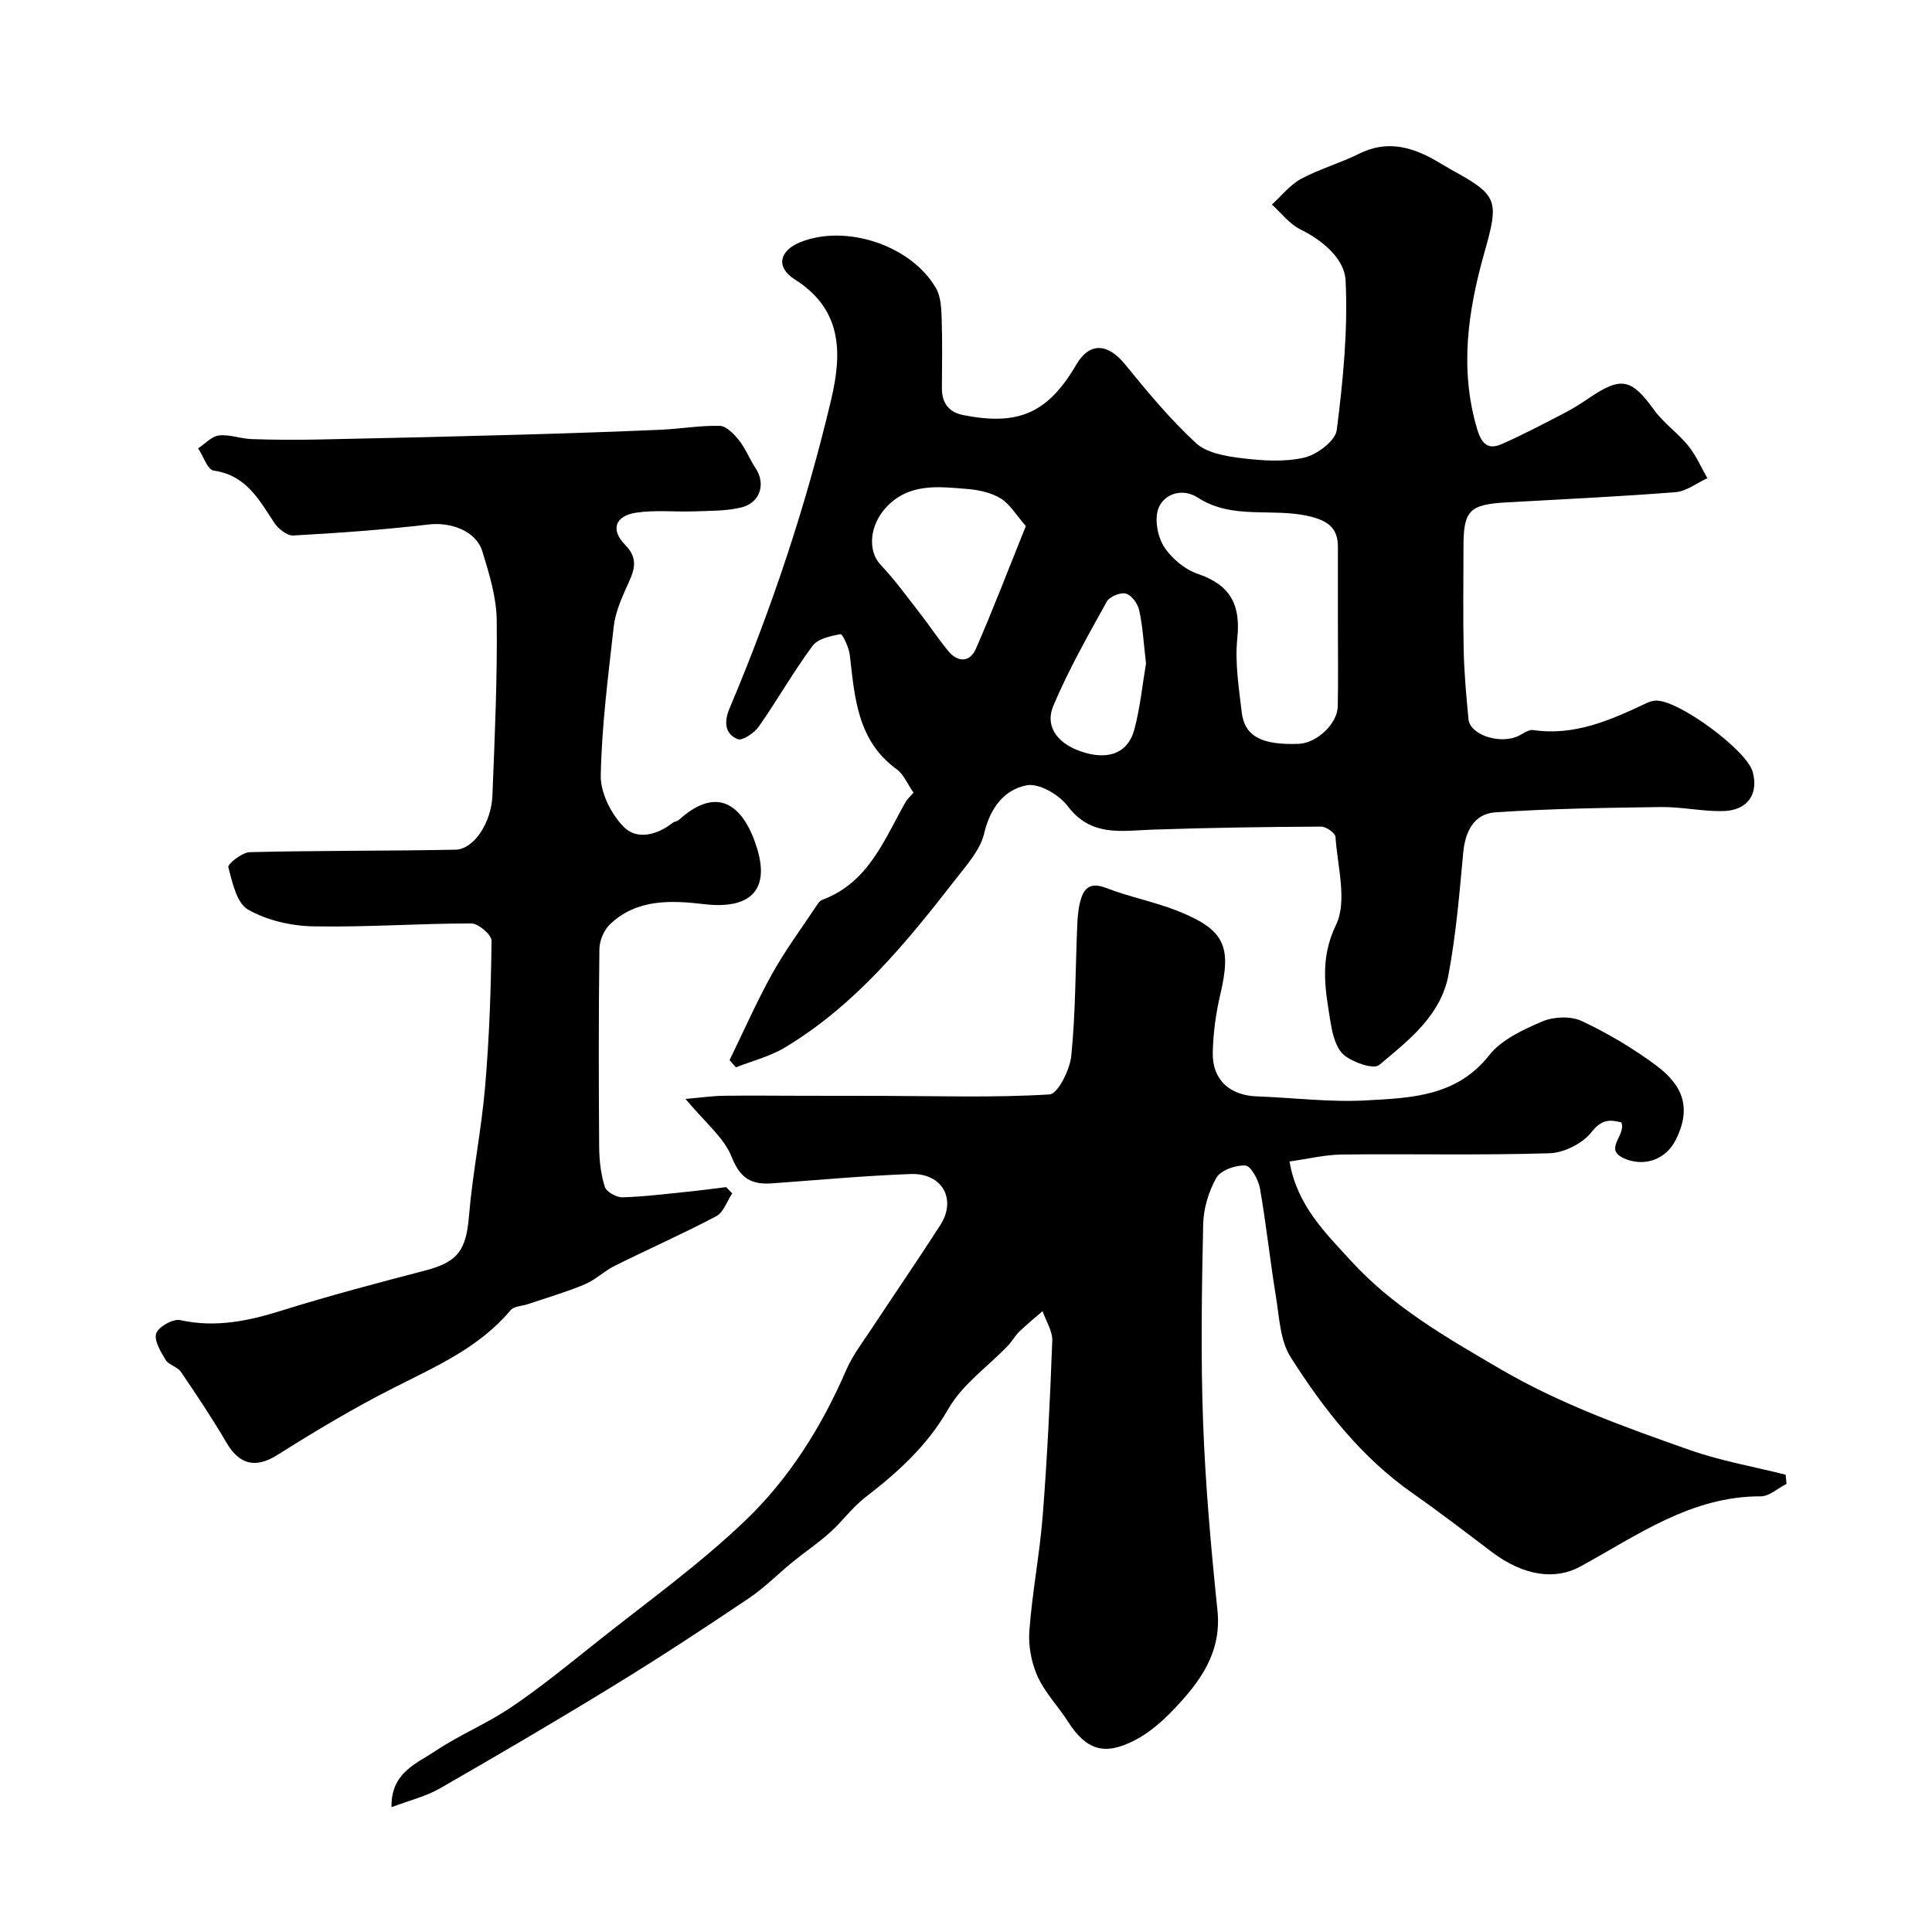 <svg enable-background="new 0 0 400 400" viewBox="0 0 400 400" xmlns="http://www.w3.org/2000/svg"><g fill="#000001"><path d="m151.05 219.49c2.92-5.99 5.6-12.11 8.84-17.92 2.75-4.93 6.15-9.51 9.28-14.23.27-.41.63-.88 1.06-1.04 9.56-3.53 12.81-12.4 17.27-20.26.39-.69 1.04-1.23 1.64-1.91-1.22-1.75-2.02-3.79-3.5-4.87-8.16-5.94-8.68-14.85-9.7-23.66-.18-1.56-1.52-4.38-1.9-4.31-2.06.38-4.72.94-5.82 2.44-3.97 5.36-7.27 11.21-11.1 16.67-.94 1.34-3.41 3.03-4.39 2.63-2.74-1.11-2.82-3.68-1.68-6.38 8.75-20.71 15.84-41.98 21.02-63.86 2.3-9.7 2.36-18.71-7.56-24.97-3.94-2.49-3.16-5.92 1.16-7.67 9.47-3.82 23.01.64 28.12 9.53.99 1.72 1.1 4.08 1.17 6.16.16 4.83.08 9.66.05 14.5-.02 3.06 1.41 5 4.39 5.59 11.53 2.29 17.57-.43 23.45-10.46 2.72-4.64 6.48-4.45 10.07-.05 4.62 5.67 9.32 11.36 14.67 16.3 2.25 2.07 6.19 2.74 9.47 3.14 4.29.52 8.86.84 12.99-.12 2.63-.61 6.43-3.47 6.71-5.7 1.31-10.26 2.33-20.69 1.83-30.98-.21-4.41-4.64-8.25-9.35-10.56-2.26-1.11-3.95-3.4-5.9-5.15 1.99-1.8 3.73-4.07 6.02-5.31 3.85-2.07 8.15-3.28 12.07-5.23 5.42-2.7 10.38-1.57 15.3 1.14 1.28.71 2.51 1.5 3.79 2.21 9.71 5.31 9.87 6.3 6.76 17.31-3.36 11.93-5.13 24-1.46 36.34.92 3.1 2.26 4.38 5.08 3.14 4.54-2 8.93-4.33 13.33-6.61 1.73-.9 3.37-1.99 4.99-3.08 6.5-4.36 8.59-3.81 13.23 2.6 1.99 2.75 4.95 4.79 7.1 7.45 1.61 1.99 2.65 4.44 3.94 6.69-2.19 1.01-4.33 2.72-6.59 2.9-11.68.92-23.38 1.46-35.08 2.12-7.58.43-8.82 1.69-8.82 9.12 0 7.17-.12 14.33.04 21.5.11 4.77.54 9.54 1 14.29.29 3.03 5.88 5.07 9.8 3.67 1.23-.44 2.48-1.61 3.58-1.45 8.64 1.27 16.09-2.1 23.55-5.61.58-.27 1.25-.47 1.88-.49 4.71-.13 18.84 10.31 20.03 14.76 1.25 4.67-1.09 8.03-6.22 8.12-4.26.08-8.54-.9-12.8-.84-11.44.16-22.89.32-34.29 1.1-4.38.3-6.22 3.93-6.63 8.39-.78 8.46-1.49 16.97-3.06 25.3-1.57 8.37-8.25 13.54-14.35 18.62-1.15.96-5.36-.52-7.22-2.03-1.64-1.32-2.4-4.2-2.78-6.51-1.1-6.82-2.44-13.2 1.07-20.46 2.39-4.93.3-12.09-.1-18.23-.05-.8-1.95-2.14-2.99-2.13-11.65.07-23.3.22-34.95.63-6.42.23-12.7 1.53-17.53-4.9-1.77-2.36-5.96-4.78-8.49-4.28-4.67.91-7.55 4.71-8.78 9.97-.8 3.39-3.54 6.44-5.8 9.34-10.28 13.22-20.85 26.23-35.5 35-3.08 1.84-6.72 2.75-10.1 4.08-.42-.5-.86-.99-1.31-1.49zm125.95-89.76c0-5.49-.01-10.99 0-16.48.01-4.02-2.17-5.47-5.97-6.37-7.6-1.8-15.88.81-23.05-3.86-3.04-1.98-6.72-.89-8.03 1.96-.99 2.16-.37 5.9.96 8.06 1.54 2.49 4.36 4.85 7.12 5.79 6.76 2.31 8.86 6.42 8.14 13.36-.52 5.01.33 10.2.91 15.26.58 5 4.2 6.86 11.83 6.55 3.72-.15 7.99-4.15 8.06-7.79.11-5.49.03-10.99.03-16.48zm-64.61-20.81c-2-2.29-3.27-4.53-5.19-5.71-1.97-1.22-4.55-1.78-6.92-1.97-5.87-.48-11.93-1.29-16.67 3.65-3.63 3.78-4.01 9.16-1.3 12.03 2.95 3.12 5.49 6.64 8.14 10.04 2 2.57 3.8 5.29 5.86 7.81 2.02 2.46 4.51 2.36 5.75-.47 3.55-8.12 6.71-16.41 10.33-25.38zm24.88 28.43c-.5-4.21-.68-7.67-1.41-11-.29-1.35-1.56-3.12-2.74-3.45-1.12-.32-3.39.61-3.97 1.65-3.91 7.06-7.93 14.12-11.05 21.54-1.91 4.52 1.07 8.17 6.52 9.75 5.11 1.48 8.97-.06 10.23-4.8 1.25-4.7 1.72-9.6 2.42-13.69z"/><path d="m81.06 374.16c-.16-7.13 5.17-9.02 9.11-11.65 5-3.34 10.68-5.67 15.66-9.04 6.01-4.06 11.66-8.67 17.34-13.2 10.51-8.38 21.53-16.24 31.19-25.51 9.07-8.69 15.81-19.46 20.86-31.15 1.28-2.96 3.31-5.61 5.11-8.33 4.76-7.22 9.66-14.34 14.34-21.62 3.46-5.39.4-10.84-6.17-10.59-9.54.36-19.07 1.23-28.6 1.93-4.22.31-6.63-.93-8.4-5.44-1.59-4.04-5.54-7.16-9.57-12.04 3.28-.28 5.54-.62 7.81-.65 5.49-.07 10.98-.01 16.47 0 5.54.01 11.08.01 16.62.02 11.49.02 23.01.4 34.46-.3 1.72-.1 4.22-5.09 4.51-8.01.89-8.87.85-17.83 1.22-26.75.07-1.63.17-3.29.55-4.87.68-2.84 1.89-4.49 5.43-3.12 4.98 1.92 10.32 2.92 15.25 4.93 9.36 3.82 10.73 7.24 8.41 17.07-.93 3.95-1.49 8.07-1.57 12.13-.11 5.58 3.51 8.82 9.1 9.02 7.6.28 15.23 1.26 22.78.83 9.19-.52 18.6-.79 25.33-9.32 2.57-3.26 7.05-5.33 11.04-7.03 2.36-1 5.91-1.13 8.18-.06 5.43 2.56 10.69 5.68 15.49 9.27 5.48 4.1 7.22 8.82 3.93 15.33-2.05 4.07-6.37 5.5-10.26 4-5.09-1.96.1-4.86-1-7.63-2.32-.57-4.02-.74-6.21 2.05-1.83 2.33-5.65 4.24-8.65 4.34-14.32.44-28.65.1-42.98.26-3.51.04-7.01.91-10.86 1.44 1.54 9.09 7.4 14.74 12.68 20.53 8.7 9.54 19.65 15.83 30.8 22.35 12.56 7.35 25.84 12.08 39.27 16.82 6.46 2.28 13.3 3.47 19.97 5.15.06.63.12 1.27.18 1.9-1.78.9-3.56 2.58-5.33 2.58-14.41-.05-25.57 8.1-37.37 14.54-5.16 2.82-11.68 2.01-18.4-3.08-5.4-4.1-10.79-8.23-16.34-12.12-10.61-7.43-18.41-17.44-25.22-28.14-2.21-3.48-2.36-8.37-3.07-12.68-1.22-7.41-1.99-14.89-3.29-22.28-.32-1.79-1.89-4.66-3.02-4.73-2.01-.12-5.1.96-6 2.54-1.63 2.85-2.67 6.41-2.74 9.7-.29 13.66-.51 27.34-.01 40.98.48 12.97 1.63 25.94 2.97 38.86.91 8.76-3.6 14.79-9.01 20.48-2.35 2.47-5.05 4.85-8.04 6.4-6.45 3.35-10.15 2.03-13.98-3.95-2.02-3.15-4.74-5.94-6.24-9.3-1.27-2.85-1.91-6.33-1.67-9.44.6-7.98 2.15-15.9 2.77-23.88.94-12.01 1.52-24.05 1.97-36.09.08-2.02-1.3-4.1-2.01-6.15-1.61 1.4-3.27 2.74-4.79 4.22-.92.89-1.56 2.08-2.46 3.01-4.13 4.3-9.36 7.95-12.23 12.97-4.38 7.66-10.47 13.15-17.22 18.35-2.69 2.07-4.73 4.96-7.27 7.24-2.43 2.19-5.17 4.03-7.72 6.1-3.06 2.49-5.85 5.35-9.1 7.54-9.1 6.12-18.27 12.15-27.62 17.88-11.95 7.33-24.03 14.42-36.19 21.4-2.94 1.73-6.42 2.56-10.19 3.99z"/><path d="m151.6 247.08c-1.08 1.61-1.79 3.92-3.3 4.72-6.89 3.64-14.04 6.8-21.03 10.27-2.17 1.08-3.99 2.91-6.2 3.84-3.82 1.6-7.82 2.76-11.75 4.09-1.22.42-2.91.42-3.61 1.26-6.52 7.78-15.5 11.66-24.25 16.1-8.24 4.17-16.21 8.94-24.03 13.87-4.39 2.77-7.8 2.14-10.53-2.53-2.94-5.02-6.18-9.88-9.46-14.69-.71-1.05-2.5-1.39-3.15-2.46-1.02-1.69-2.46-4.06-1.94-5.5.51-1.4 3.5-3.06 4.98-2.73 7.36 1.62 14.18.16 21.16-2.03 9.76-3.06 19.66-5.66 29.56-8.25 6.79-1.77 8.46-4.2 9.05-11.31.75-8.96 2.58-17.82 3.34-26.77.86-10.03 1.21-20.12 1.33-30.19.02-1.23-2.73-3.58-4.19-3.58-10.92 0-21.85.81-32.76.6-4.57-.09-9.56-1.24-13.47-3.47-2.34-1.34-3.25-5.62-4.08-8.78-.17-.65 2.86-3.07 4.45-3.11 14.19-.35 28.39-.23 42.58-.51 3.77-.07 7.42-5.51 7.65-11.21.48-12.09 1.03-24.19.89-36.28-.05-4.77-1.55-9.62-2.97-14.26-1.31-4.28-6.55-6.12-11.13-5.58-9.31 1.1-18.67 1.76-28.03 2.28-1.29.07-3.13-1.41-3.95-2.67-3.16-4.82-5.85-9.83-12.53-10.77-1.26-.18-2.15-3.01-3.21-4.61 1.43-.93 2.78-2.48 4.3-2.66 2.19-.26 4.5.67 6.77.75 4.69.16 9.38.18 14.07.08 13.93-.28 27.86-.61 41.78-1 9.6-.27 19.2-.6 28.79-1.01 4.11-.18 8.21-.92 12.29-.81 1.37.04 2.96 1.69 3.98 2.98 1.38 1.75 2.2 3.92 3.44 5.79 2.14 3.2.98 7.16-2.95 8.12-3.13.76-6.47.69-9.73.81-4.02.15-8.1-.32-12.04.27-4.39.66-5.36 3.55-2.29 6.66 3.26 3.3 1.49 6.05.09 9.21-1.09 2.46-2.15 5.07-2.45 7.7-1.15 10.26-2.49 20.55-2.69 30.85-.07 3.59 2.16 8 4.76 10.64 2.69 2.74 6.87 1.73 10.1-.83.37-.29.97-.31 1.32-.62 8.36-7.57 13.64-2.55 16.23 6.05 2.61 8.7-1.72 12.49-10.98 11.4-6.78-.8-13.98-1.16-19.54 4.19-1.24 1.19-2.15 3.36-2.17 5.09-.17 13.66-.15 27.32-.05 40.98.02 2.76.34 5.62 1.16 8.24.33 1.05 2.4 2.22 3.65 2.19 4.59-.13 9.16-.72 13.73-1.18 2.59-.26 5.17-.62 7.75-.93.42.43.84.87 1.26 1.3z"/></g></svg>